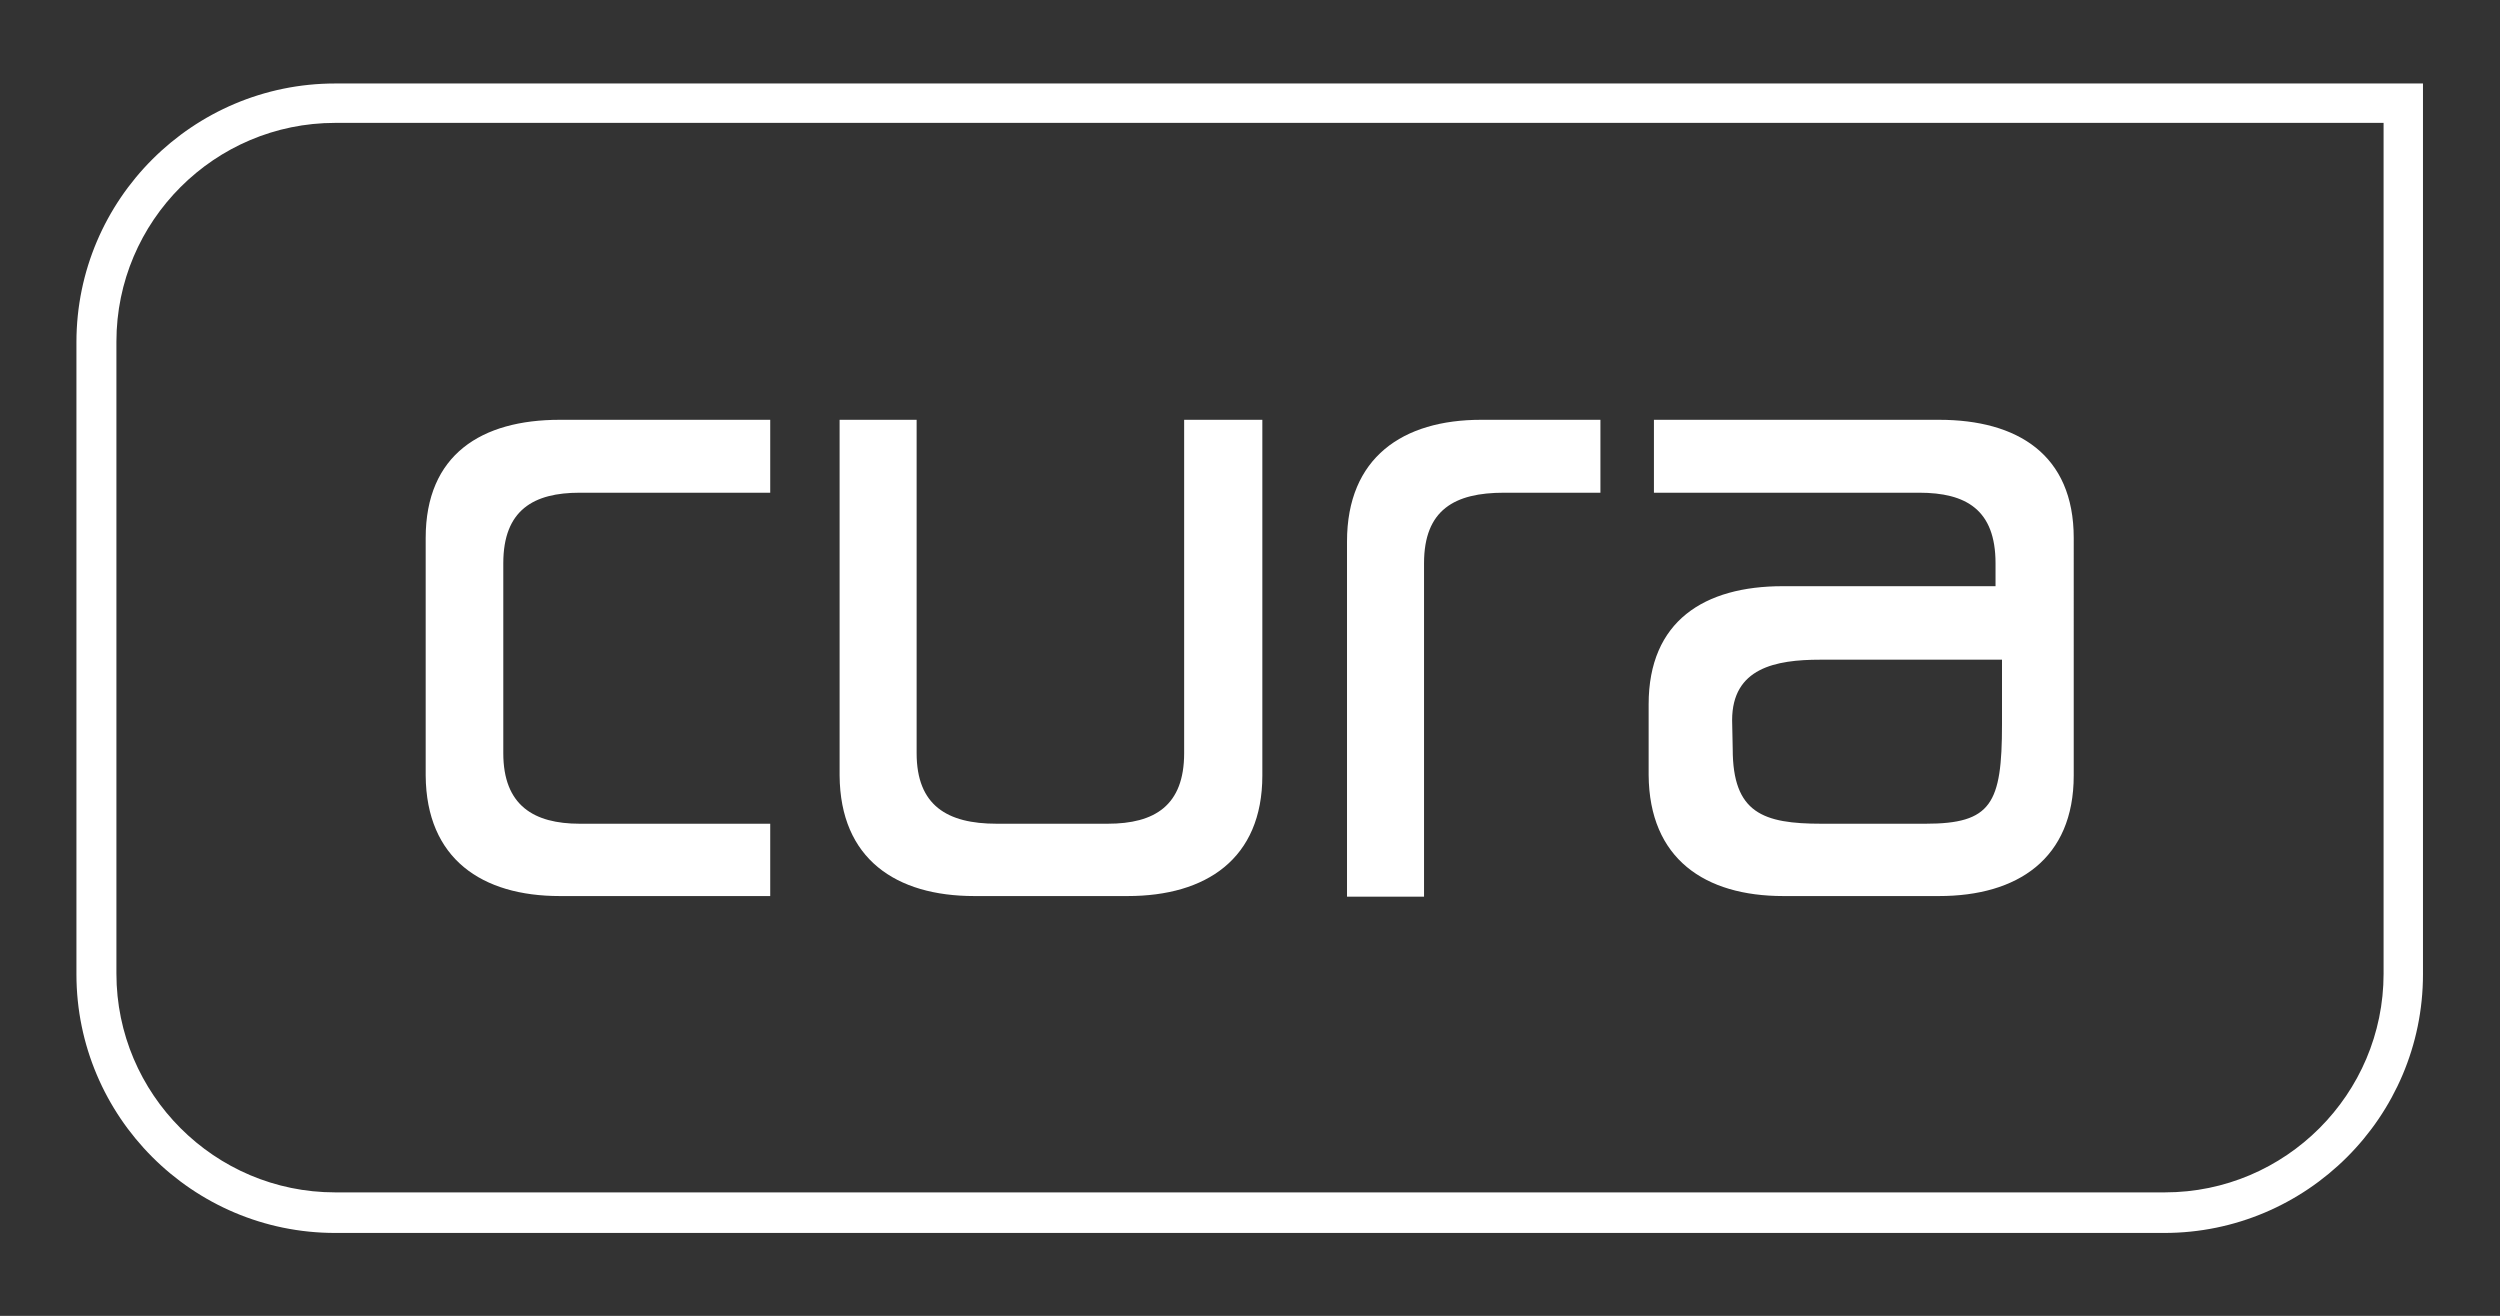 <?xml version="1.0" encoding="utf-8"?>
<!-- Generator: Adobe Illustrator 26.5.1, SVG Export Plug-In . SVG Version: 6.00 Build 0)  -->
<svg version="1.1" id="Layer_1" xmlns="http://www.w3.org/2000/svg" xmlns:xlink="http://www.w3.org/1999/xlink" x="0px" y="0px"
	 viewBox="0 0 425.2 223.8" style="enable-background:new 0 0 425.2 223.8;" xml:space="preserve">
<rect x="0" y="0" width="425.2" height="223.8" fill="#333333" stroke="none"/>
<style type="text/css">
	.st0{fill:#FFFFFF;}
</style>
<g>
	<path class="st0" d="M57,14.2c-24.2,0-44,19.7-44,44v107.5c0,24.2,19.7,44,44,44h311.1c24.2,0,44-19.7,44-44V14.2H57z M405.4,165.6
		c0,20.5-16.7,37.2-37.2,37.2H57c-20.5,0-37.2-16.7-37.2-37.2V58.1c0-20.5,16.7-37.2,37.2-37.2h348.4L405.4,165.6L405.4,165.6z"/>
	<path class="st0" d="M303.3,152.4h26.5c13.3,0,22.9-6.3,22.9-20.5V91.5c0-14.2-9.6-20.1-22.9-20.1h-48.5v12.4h45.1
		c8,0,13,2.9,13,12v3.9h-36.2c-13.3,0-22.8,5.9-22.8,20.1v12C280.5,146.1,290,152.4,303.3,152.4z M294.6,122.5
		c0-8.9,7.4-10.3,15-10.3h30.9v11c0,13.5-1.8,16.9-13,16.9h-17.7c-9.9,0-15.1-1.8-15.1-12.7L294.6,122.5L294.6,122.5z"/>
	<path class="st0" d="M95.2,152.4H131v-12.3H98.6c-7.8,0-13-3.1-13-12V95.8c0-9.1,5.2-12,13-12H131V71.4H95.2
		c-13.3,0-22.8,5.9-22.8,20.1v40.4C72.5,146.1,82,152.4,95.2,152.4z"/>
	<path class="st0" d="M242.2,95.8c0-9.1,5.2-12,13.6-12h16.4V71.4h-20.3c-13.3,0-22.8,6.4-22.8,20.7v60.4h13.1L242.2,95.8
		L242.2,95.8z"/>
	<path class="st0" d="M165.7,152.4h26.1c13.3,0,22.9-6.3,22.9-20.5V71.4h-13.3v56.7c0,8.9-5,12-13,12h-18.9c-8.4,0-13.6-3.1-13.6-12
		V71.4h-13.1v60.5C142.9,146.1,152.4,152.4,165.7,152.4z"/>
</g>
</svg>
